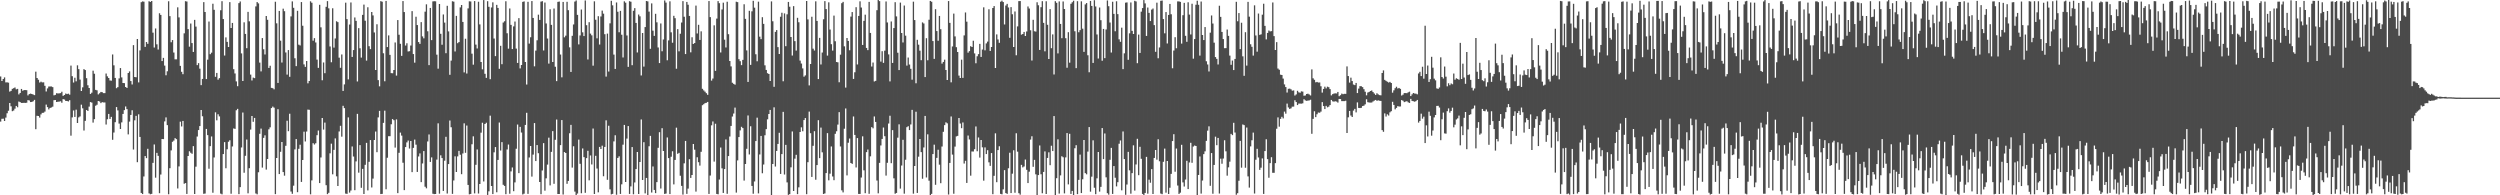<?xml version="1.0" encoding="UTF-8"?>
<svg xmlns="http://www.w3.org/2000/svg" width="1920" height="150">
  <path d="M0 58.749h1v34.637H0zM1 62.184h1v29.079H1zM2 60.667h1v30.486H2zM3 59.450h1v33.474H3zM4 63.280h1v27.062H4zM5 63.207h1v23.805H5zM6 63.493h1v21.551H6zM7 70.373h1v8.721H7zM8 69.810h1v11.835H8zM9 68.214h1v17.163H9zM10 67.748h1v17.140H10zM11 67.179h1v16.279H11zM12 68.627h1v12.743H12zM13 68.240h1v14.143H13zM14 72.494h1v5.492H14zM15 71.397h1v7.022H15zM16 68.308h1v10.729H16zM17 69.699h1v9.356H17zM18 69.191h1v9.740H18zM19 69.149h1v9.900H19zM20 69.254h1v9.656H20zM21 73.253h1v3.649H21zM22 72.239h1v4.918H22zM23 71.887h1v6.492H23zM24 72.216h1v6.049H24zM25 72.597h1v5.183H25zM26 73.053h1v3.670H26zM27 55.032h1v44.191H27zM28 59.921h1v29.027H28zM29 61.214h1v27.875H29zM30 63.412h1v26.912H30zM31 62.723h1v25.155H31zM32 63.266h1v23.426H32zM33 63.240h1v23.327H33zM34 65.916h1v19.815H34zM35 70.249h1v10.086H35zM36 67.902h1v14.365H36zM37 66.471h1v17.570H37zM38 66.425h1v16.455H38zM39 66.407h1v16.139H39zM40 66.901h1v15.015H40zM41 73.233h1v3.721H41zM42 72.840h1v3.956H42zM43 71.602h1v6.710H43zM44 71.779h1v6.351H44zM45 71.664h1v6.379H45zM46 71.550h1v6.210H46zM47 70.453h1v8.435H47zM48 73.614h1v2.503H48zM49 72.958h1v3.496H49zM50 71.811h1v5.691H50zM51 72.224h1v5.336H51zM52 71.926h1v5.987H52zM53 72.704h1v4.235H53zM54 50.384h1v53.824H54zM55 58.524h1v31.630H55zM56 63.393h1v21.443H56zM57 59.675h1v30.150H57zM58 62.462h1v21.756H58zM59 50.167h1v44.284H59zM60 53.116h1v37.044H60zM61 61.130h1v28.255H61zM62 69.897h1v10.484H62zM63 67.060h1v16.151H63zM64 53.073h1v47.171H64zM65 53.815h1v38.998H65zM66 60.077h1v24.417H66zM67 65.487h1v19.718H67zM68 67.579h1v14.271H68zM69 72.134h1v6.245H69zM70 71.153h1v7.638H70zM71 54.281h1v39.854H71zM72 56.630h1v34.846H72zM73 69.003h1v12.195H73zM74 69.361h1v11.087H74zM75 72.474h1v5.098H75zM76 71.626h1v6.320H76zM77 70.592h1v8.595H77zM78 70.815h1v7.616H78zM79 71.516h1v7.166H79zM80 71.503h1v7.186H80zM81 56.456h1v39.174H81zM82 58.615h1v32.993H82zM83 59.902h1v27.594H83zM84 61.778h1v29.579H84zM85 61.937h1v27.841H85zM86 41.819h1v65.534H86zM87 50.156h1v51.643H87zM88 59.849h1v33.987H88zM89 67.743h1v14.474H89zM90 66.939h1v17.860H90zM91 60.216h1v34.733H91zM92 52.296h1v46.801H92zM93 59.432h1v34.552H93zM94 63.719h1v23.774H94zM95 63.868h1v20.719H95zM96 66.813h1v14.934H96zM97 67.541h1v16.268H97zM98 56.044h1v47.168H98zM99 54.831h1v38.562H99zM100 62.251h1v26.016H100zM101 64.862h1v19.813H101zM102 34.668h1v80.191H102zM103 59.122h1v33.302H103zM104 59.353h1v29.658H104zM105 29.969h1v94.612H105zM106 63.271h1v24.517H106zM107 38.721h1v66.436H107zM108 1.669h1v146.488H108zM109 1.072h1v147.958H109zM110 1.258h1v134.265H110zM111 35.978h1v83.873H111zM112 32.258h1v89.207H112zM113 33.659h1v80.623H113zM114 0.948h1v147.590H114zM115 1.460h1v147.728H115zM116 0.782h1v148.122H116zM117 25.078h1v99.983H117zM118 36.487h1v74.479H118zM119 21.846h1v114.621H119zM120 34.041h1v83.366H120zM121 38.049h1v81.652H121zM122 10.182h1v138.205H122zM123 11.488h1v122.556H123zM124 46.896h1v59.846H124zM125 44.445h1v62.409H125zM126 50.387h1v42.825H126zM127 57.823h1v32.351H127zM128 54.753h1v41.331H128zM129 0.977h1v148.205H129zM130 12.407h1v116.764H130zM131 32.450h1v83.061H131zM132 30.786h1v78.141H132zM133 40.366h1v67.626H133zM134 45.579h1v60.512H134zM135 45.584h1v61.279H135zM136 5.641h1v139.089H136zM137 13.362h1v114.419H137zM138 50.584h1v42.864H138zM139 55.138h1v41.968H139zM140 57.003h1v35.888H140zM141 25.602h1v115.517H141zM142 0.925h1v139.652H142zM143 1.156h1v147.801H143zM144 22.355h1v97.432H144zM145 35.858h1v80.331H145zM146 18.073h1v99.215H146zM147 33.086h1v85.043H147zM148 39.871h1v72.377H148zM149 15.255h1v133.756H149zM150 20.440h1v107.574H150zM151 50.038h1v54.830H151zM152 48.507h1v51.364H152zM153 52.737h1v44.062H153zM154 65.360h1v19.100H154zM155 60.632h1v28.661H155zM156 1.637h1v147.214H156zM157 9.194h1v139.440H157zM158 60.741h1v38.267H158zM159 45.811h1v57.976H159zM160 16.557h1v113.022H160zM161 41.619h1v70.607H161zM162 40.428h1v64.375H162zM163 2.891h1v145.121H163zM164 7.552h1v113.406H164zM165 58.985h1v27.277H165zM166 56.016h1v36.404H166zM167 61.197h1v26.547H167zM168 60.007h1v29.410H168zM169 7.863h1v140.808H169zM170 0.929h1v148.343H170zM171 14.634h1v103.685H171zM172 42.638h1v66.536H172zM173 28.730h1v100.503H173zM174 32.137h1v82.481H174zM175 36.094h1v72.767H175zM176 1.663h1v106.079H176zM177 21.506h1v127.291H177zM178 17.610h1v94.872H178zM179 53.160h1v45.496H179zM180 56.445h1v42.530H180zM181 62.527h1v22.181H181zM182 66.203h1v17.427H182zM183 2.421h1v146.658H183zM184 1.122h1v142.601H184zM185 41.028h1v72.246H185zM186 62.207h1v24.231H186zM187 17.162h1v115.484H187zM188 26.055h1v93.577H188zM189 37.021h1v70.157H189zM190 9.112h1v139.388H190zM191 16.396h1v112.777H191zM192 57.292h1v42.241H192zM193 61.785h1v27.302H193zM194 59.600h1v33.948H194zM195 60.018h1v30.540H195zM196 4.893h1v143.674H196zM197 1.586h1v147.639H197zM198 2.588h1v129.709H198zM199 48.103h1v54.652H199zM200 54.852h1v43.890H200zM201 29.217h1v99.497H201zM202 37.843h1v68.058H202zM203 41.840h1v62.085H203zM204 12.303h1v117.944H204zM205 15.231h1v106.886H205zM206 52.160h1v47.152H206zM207 50.488h1v47.325H207zM208 67.486h1v15.528H208zM209 67.725h1v14.146H209zM210 68.625h1v14.069H210zM211 1.324h1v147.783H211zM212 17.942h1v103.393H212zM213 63.716h1v20.168H213zM214 8.392h1v125.269H214zM215 31.243h1v85.337H215zM216 48.002h1v61.059H216zM217 6.665h1v125.476H217zM218 8.614h1v126.287H218zM219 40.305h1v71.675H219zM220 57.293h1v35.435H220zM221 38.455h1v62.287H221zM222 58.976h1v28.364H222zM223 12.580h1v134.543H223zM224 1.091h1v147.760H224zM225 5.971h1v136.636H225zM226 44.760h1v69.974H226zM227 50.788h1v56.023H227zM228 8.287h1v139.325H228zM229 34.282h1v79.983H229zM230 34.926h1v76.255H230zM231 1.597h1v138.119H231zM232 19.759h1v103.133H232zM233 49.477h1v51.636H233zM234 51.376h1v57.259H234zM235 46.834h1v54.181H235zM236 63.982h1v20.196H236zM237 62.201h1v22.140H237zM238 1.039h1v148.195H238zM239 2.096h1v136.453H239zM240 31.257h1v78.702H240zM241 29.303h1v81.672H241zM242 32.636h1v77.396H242zM243 45.769h1v58.086H243zM244 52.119h1v48.121H244zM245 3.694h1v136.880H245zM246 20.969h1v99.970H246zM247 61.655h1v28.953H247zM248 47.965h1v51.547H248zM249 56.218h1v37.943H249zM250 5.246h1v136.978H250zM251 0.851h1v148.229H251zM252 6.408h1v141.656H252zM253 35.684h1v82.057H253zM254 47.822h1v62.524H254zM255 6.345h1v127.557H255zM256 36.546h1v78.571H256zM257 29.543h1v76.763H257zM258 16.319h1v119.096H258zM259 16.997h1v125.846H259zM260 44.310h1v56.679H260zM261 52.067h1v44.531H261zM262 41.841h1v63.115H262zM263 69.835h1v11.396H263zM264 64.832h1v18.219H264zM265 2.043h1v146.637H265zM266 14.704h1v134.209H266zM267 60.965h1v29.215H267zM268 18.853h1v129.041H268zM269 1.914h1v144.425H269zM270 43.703h1v68.785H270zM271 38.476h1v81.729H271zM272 13.427h1v132.633H272zM273 16.025h1v107.926H273zM274 62.571h1v24.898H274zM275 21.629h1v110.962H275zM276 37.087h1v74.367H276zM277 44.247h1v99.983H277zM278 11.433h1v118.256H278zM279 3.548h1v145.431H279zM280 15.907h1v110.655H280zM281 46.540h1v63.166H281zM282 5.556h1v140.676H282zM283 35.469h1v88.813H283zM284 37.720h1v69.871H284zM285 9.229h1v134.742H285zM286 11.808h1v125.361H286zM287 24.922h1v82.598H287zM288 53.768h1v47.258H288zM289 18.640h1v98.271H289zM290 61.567h1v28.604H290zM291 66.290h1v18.860H291zM292 0.848h1v148.170H292zM293 1.316h1v147.584H293zM294 40.884h1v53.462H294zM295 62.421h1v22.565H295zM296 0.718h1v144.633H296zM297 36.170h1v84.948H297zM298 27.186h1v77.428H298zM299 42.159h1v62.440H299zM300 56.144h1v39.306H300zM301 56.284h1v35.140H301zM302 53.737h1v38.596H302zM303 32.610h1v80.725H303zM304 58.055h1v33.621H304zM305 15.433h1v132.890H305zM306 26.682h1v90.666H306zM307 33.630h1v68.221H307zM308 42.885h1v61.282H308zM309 0.836h1v124.120H309zM310 9.270h1v136.749H310zM311 34.967h1v77.995H311zM312 33.205h1v76.134H312zM313 39.547h1v68.366H313zM314 39.339h1v74.732H314zM315 34.993h1v73.305H315zM316 8.562h1v123.651H316zM317 41.543h1v72.040H317zM318 48.141h1v59.093H318zM319 12.870h1v98.243H319zM320 19.255h1v112.775H320zM321 32.315h1v87.873H321zM322 33.698h1v84.133H322zM323 17.000h1v122.893H323zM324 27.961h1v97.571H324zM325 29.450h1v86.567H325zM326 8.945h1v134.446H326zM327 3.315h1v141.349H327zM328 24.001h1v84.664H328zM329 49.998h1v53.280H329zM330 6.118h1v118.268H330zM331 30.831h1v90.058H331zM332 1.057h1v147.725H332zM333 0.940h1v148.146H333zM334 1.040h1v147.967H334zM335 41.977h1v80.581H335zM336 52.723h1v42.022H336zM337 3.067h1v145.688H337zM338 25.965h1v93.305H338zM339 34.345h1v87.040H339zM340 11.115h1v135.529H340zM341 17.363h1v106.055H341zM342 40.866h1v64.198H342zM343 4.465h1v144.176H343zM344 24.110h1v101.884H344zM345 57.472h1v35.100H345zM346 46.532h1v51.210H346zM347 0.990h1v147.907H347zM348 1.286h1v137.317H348zM349 39.527h1v80.523H349zM350 12.180h1v119.914H350zM351 33.159h1v86.972H351zM352 32.321h1v83.559H352zM353 5.699h1v113.129H353zM354 3.840h1v129.945H354zM355 16.837h1v101.004H355zM356 55.581h1v39.142H356zM357 29.723h1v87.625H357zM358 56.498h1v39.886H358zM359 6.436h1v135.608H359zM360 1.012h1v148.253H360zM361 1.115h1v147.847H361zM362 41.194h1v69.605H362zM363 49.652h1v55.045H363zM364 0.843h1v147.677H364zM365 34.246h1v92.300H365zM366 37.238h1v77.563H366zM367 1.327h1v147.306H367zM368 18.763h1v122.544H368zM369 47.609h1v54.262H369zM370 53.256h1v41.022H370zM371 0.070h1v139.271H371zM372 56.676h1v38.572H372zM373 59.780h1v34.499H373zM374 0.936h1v148.776H374zM375 5.233h1v141.731H375zM376 60.834h1v28.018H376zM377 5.736h1v137.098H377zM378 1.796h1v147.263H378zM379 29.596h1v87.411H379zM380 43.106h1v69.830H380zM381 3.728h1v143.935H381zM382 6.106h1v116.710H382zM383 52.831h1v41.249H383zM384 35.153h1v80.432H384zM385 49.298h1v59.852H385zM386 17.300h1v124.603H386zM387 16.316h1v126.473H387zM388 0.947h1v148.181H388zM389 25.548h1v89.242H389zM390 37.372h1v73.619H390zM391 6.487h1v142.306H391zM392 19.099h1v112.514H392zM393 37.677h1v90.938H393zM394 20.275h1v126.585H394zM395 16.534h1v123.538H395zM396 37.327h1v76.916H396zM397 48.338h1v47.293H397zM398 13.937h1v119.011H398zM399 52.521h1v44.895H399zM400 49.944h1v51.840H400zM401 1.452h1v147.877H401zM402 1.054h1v147.697H402zM403 47.592h1v48.371H403zM404 64.899h1v21.713H404zM405 1.404h1v147.478H405zM406 33.482h1v87.426H406zM407 28.619h1v83.508H407zM408 0.813h1v134.827H408zM409 13.754h1v104.963H409zM410 50.954h1v43.564H410zM411 38.848h1v84.838H411zM412 30.923h1v80.467H412zM413 11.289h1v106.350H413zM414 15.324h1v124.458H414zM415 1.242h1v147.908H415zM416 0.929h1v129.967H416zM417 38.756h1v71.160H417zM418 1.942h1v144.477H418zM419 18.007h1v118.960H419zM420 29.610h1v96.783H420zM421 48.825h1v56.903H421zM422 7.117h1v135.288H422zM423 19.073h1v97.540H423zM424 47.624h1v53.106H424zM425 6.531h1v134.652H425zM426 51.276h1v56.070H426zM427 62.325h1v29.460H427zM428 1.423h1v147.551H428zM429 1.169h1v147.819H429zM430 41.882h1v69.601H430zM431 59.391h1v32.825H431zM432 1.461h1v147.967H432zM433 28.663h1v88.145H433zM434 27.418h1v90.081H434zM435 1.392h1v139.768H435zM436 7.817h1v131.151H436zM437 36.368h1v65.979H437zM438 55.237h1v40.679H438zM439 27.499h1v101.222H439zM440 18.797h1v93.529H440zM441 1.250h1v145.874H441zM442 0.382h1v149.402H442zM443 11.394h1v137.263H443zM444 34.092h1v73.099H444zM445 27.217h1v98.603H445zM446 7.334h1v141.105H446zM447 24.851h1v89.182H447zM448 27.706h1v92.966H448zM449 0.334h1v147.729H449zM450 19.377h1v102.053H450zM451 45.690h1v70.117H451zM452 17.055h1v121.428H452zM453 25.819h1v93.584H453zM454 27.135h1v99.167H454zM455 50.425h1v48.296H455zM456 1.030h1v147.957H456zM457 15.169h1v104.483H457zM458 29.438h1v99.984H458zM459 12.439h1v135.257H459zM460 34.179h1v78.653H460zM461 12.661h1v101.777H461zM462 8.137h1v103.714H462zM463 10.496h1v124.898H463zM464 26.288h1v86.563H464zM465 58.812h1v33.617H465zM466 25.798h1v112.297H466zM467 54.944h1v41.599H467zM468 17.896h1v127.523H468zM469 0.622h1v148.658H469zM470 4.109h1v144.757H470zM471 41.948h1v66.627H471zM472 52.948h1v50.920H472zM473 1.896h1v147.647H473zM474 8.993h1v112.308H474zM475 24.777h1v95.271H475zM476 8.335h1v140.619H476zM477 26.695h1v114.849H477zM478 44.124h1v66.986H478zM479 1.036h1v94.914H479zM480 2.034h1v137.762H480zM481 27.214h1v79.228H481zM482 51.365h1v45.468H482zM483 0.899h1v148.052H483zM484 1.308h1v141.849H484zM485 50.058h1v62.895H485zM486 8.316h1v140.884H486zM487 6.271h1v133.851H487zM488 17.613h1v112.226H488zM489 40.290h1v76.468H489zM490 11.146h1v137.851H490zM491 12.552h1v111.840H491zM492 57.981h1v33.784H492zM493 25.341h1v112.921H493zM494 51.140h1v58.065H494zM495 20.779h1v127.751H495zM496 0.764h1v135.897H496zM497 1.080h1v149.422H497zM498 8.916h1v103.413H498zM499 37.488h1v66.859H499zM500 2.615h1v145.225H500zM501 23.568h1v104.279H501zM502 27.561h1v118.300H502zM503 10.581h1v137.751H503zM504 17.143h1v122.713H504zM505 36.457h1v77.051H505zM506 48.417h1v53.097H506zM507 18.011h1v126.781H507zM508 39.386h1v59.094H508zM509 30.288h1v85.686H509zM510 0.354h1v148.576H510zM511 2.019h1v146.636H511zM512 46.288h1v59.280H512zM513 31.010h1v90.410H513zM514 1.040h1v147.992H514zM515 24.851h1v95.535H515zM516 32.828h1v83.325H516zM517 12.133h1v129.467H517zM518 13.987h1v108.865H518zM519 52.792h1v45.277H519zM520 22.365h1v95.729H520zM521 39.435h1v77.980H521zM522 25.920h1v109.046H522zM523 17.302h1v125.456H523zM524 0.845h1v148.615H524zM525 12.850h1v112.612H525zM526 41.519h1v66.700H526zM527 1.501h1v147.409H527zM528 3.635h1v141.225H528zM529 12.217h1v110.053H529zM530 40.212h1v96.442H530zM531 28.641h1v105.756H531zM532 33.759h1v76.826H532zM533 33.085h1v81.846H533zM534 4.318h1v142.841H534zM535 25.705h1v95.062H535zM536 19.040h1v105.508H536zM537 30.667h1v96.507H537zM538 24.042h1v92.560H538zM539 68.218h1v12.601H539zM540 69.439h1v10.583H540zM541 70.389h1v8.825H541zM542 71.587h1v7.348H542zM543 72.808h1v5.482H543zM544 0.795h1v148.143H544zM545 13.158h1v121.638H545zM546 61.892h1v34.384H546zM547 60.290h1v32.992H547zM548 19.471h1v104.663H548zM549 54.427h1v40.595H549zM550 14.309h1v134.616H550zM551 0.855h1v148.374H551zM552 2.466h1v135.421H552zM553 40.268h1v73.060H553zM554 7.266h1v122.017H554zM555 2.028h1v146.141H555zM556 30.462h1v99.400H556zM557 36.455h1v70.678H557zM558 1.330h1v147.502H558zM559 26.289h1v93.573H559zM560 46.847h1v58.017H560zM561 50.975h1v45.727H561zM562 63.526h1v25.970H562zM563 64.408h1v22.790H563zM564 65.006h1v17.641H564zM565 1.348h1v146.573H565zM566 1.663h1v121.542H566zM567 45.447h1v59.836H567zM568 47.000h1v53.121H568zM569 50.037h1v47.347H569zM570 45.960h1v52.403H570zM571 3.265h1v135.429H571zM572 14.477h1v111.460H572zM573 38.731h1v75.555H573zM574 62.940h1v25.728H574zM575 8.283h1v110.358H575zM576 49.803h1v47.179H576zM577 8.724h1v134.087H577zM578 0.598h1v148.198H578zM579 5.901h1v133.461H579zM580 41.699h1v66.641H580zM581 47.062h1v43.284H581zM582 1.274h1v147.243H582zM583 28.144h1v90.481H583zM584 30.060h1v74.351H584zM585 13.215h1v119.837H585zM586 18.329h1v108.057H586zM587 50.198h1v53.698H587zM588 53.712h1v45.463H588zM589 56.198h1v35.447H589zM590 56.813h1v30.723H590zM591 62.189h1v22.248H591zM592 1.053h1v148.775H592zM593 16.344h1v109.632H593zM594 66.653h1v15.769H594zM595 24.459h1v103.421H595zM596 23.067h1v92.840H596zM597 36.220h1v74.305H597zM598 41.474h1v60.506H598zM599 12.845h1v120.716H599zM600 9.764h1v108.584H600zM601 62.400h1v23.492H601zM602 10.281h1v123.751H602zM603 35.478h1v75.759H603zM604 11.004h1v129.097H604zM605 1.490h1v148.148H605zM606 5.158h1v143.945H606zM607 28.430h1v100.075H607zM608 42.630h1v58.336H608zM609 4.717h1v141.966H609zM610 31.591h1v90.249H610zM611 38.839h1v80.036H611zM612 13.682h1v135.393H612zM613 17.109h1v126.744H613zM614 46.540h1v54.825H614zM615 48.816h1v48.997H615zM616 52.518h1v48.273H616zM617 58.884h1v33.314H617zM618 57.892h1v32.801H618zM619 0.752h1v148.397H619zM620 14.905h1v109.642H620zM621 65.562h1v20.163H621zM622 49.173h1v53.122H622zM623 12.829h1v123.077H623zM624 37.365h1v74.615H624zM625 38.798h1v61.967H625zM626 1.046h1v136.979H626zM627 16.054h1v110.732H627zM628 60.729h1v31.597H628zM629 29.082h1v92.354H629zM630 49.501h1v48.518H630zM631 40.347h1v76.655H631zM632 14.791h1v134.207H632zM633 0.875h1v147.647H633zM634 6.945h1v125.963H634zM635 42.710h1v59.552H635zM636 1.767h1v136.724H636zM637 22.697h1v110.685H637zM638 33.955h1v78.535H638zM639 38.876h1v96.641H639zM640 11.984h1v126.426H640zM641 31.705h1v71.041H641zM642 47.627h1v53.179H642zM643 47.883h1v47.833H643zM644 63.195h1v22.918H644zM645 41.997h1v70.464H645zM646 2.439h1v143.715H646zM647 1.452h1v146.320H647zM648 35.608h1v63.238H648zM649 67.278h1v16.035H649zM650 29.205h1v105.487H650zM651 31.432h1v78.196H651zM652 38.582h1v67.835H652zM653 12.735h1v112.439H653zM654 9.264h1v116.584H654zM655 60.597h1v28.871H655zM656 55.488h1v48.147H656zM657 5.510h1v123.090H657zM658 49.518h1v56.533H658zM659 12.253h1v136.680H659zM660 1.014h1v147.921H660zM661 5.776h1v130.566H661zM662 34.502h1v70.206H662zM663 16.039h1v114.758H663zM664 11.270h1v137.121H664zM665 36.820h1v80.041H665zM666 38.493h1v76.375H666zM667 1.425h1v147.429H667zM668 25.277h1v94.799H668zM669 51.088h1v46.530H669zM670 48.047h1v50.488H670zM671 62.561h1v26.866H671zM672 62.102h1v31.559H672zM673 7.814h1v130.845H673zM674 -0.494h1v148.970H674zM675 0.877h1v124.222H675zM676 47.327h1v64.414H676zM677 39.312h1v67.413H677zM678 48.303h1v49.653H678zM679 38.919h1v65.678H679zM680 1.140h1v133.700H680zM681 17.255h1v107.750H681zM682 41.759h1v53.129H682zM683 62.497h1v26.403H683zM684 16.462h1v108.889H684zM685 48.349h1v51.599H685zM686 21.542h1v115.421H686zM687 1.682h1v147.090H687zM688 12.603h1v135.575H688zM689 40.519h1v65.218H689zM690 53.790h1v41.696H690zM691 1.998h1v142.825H691zM692 25.347h1v101.800H692zM693 32.588h1v74.780H693zM694 4.229h1v144.529H694zM695 27.387h1v95.291H695zM696 50.358h1v47.322H696zM697 44.166h1v52.771H697zM698 49.581h1v50.294H698zM699 52.836h1v42.762H699zM700 61.198h1v23.164H700zM701 1.305h1v147.417H701zM702 15.424h1v112.062H702zM703 63.937h1v21.890H703zM704 30.582h1v117.595H704zM705 34.327h1v86.017H705zM706 38.920h1v67.854H706zM707 46.231h1v70.599H707zM708 17.200h1v120.050H708zM709 18.003h1v95.260H709zM710 59.180h1v29.881H710zM711 29.348h1v106.926H711zM712 46.293h1v56.867H712zM713 15.152h1v123.579H713zM714 0.703h1v149.138H714zM715 1.330h1v147.537H715zM716 31.549h1v86.755H716zM717 45.199h1v65.909H717zM718 7.061h1v134.865H718zM719 23.858h1v97.405H719zM720 31.266h1v83.734H720zM721 12.213h1v114.237H721zM722 22.448h1v118.242H722zM723 48.832h1v63.680H723zM724 47.572h1v53.660H724zM725 45.843h1v50.272H725zM726 53.763h1v40.183H726zM727 61.425h1v33.277H727zM728 0.808h1v148.604H728zM729 17.563h1v107.576H729zM730 63.209h1v26.256H730zM731 35.675h1v83.043H731zM732 10.443h1v138.348H732zM733 27.974h1v84.640H733zM734 36.253h1v68.524H734zM735 39.941h1v64.428H735zM736 58.070h1v32.576H736zM737 59.898h1v34.984H737zM738 45.844h1v52.590H738zM739 59.778h1v34.253H739zM740 27.192h1v98.412H740zM741 9.569h1v113.922H741zM742 16.635h1v123.870H742zM743 40.459h1v63.628H743zM744 39.262h1v67.870H744zM745 35.479h1v99.447H745zM746 36.094h1v80.254H746zM747 31.265h1v85.101H747zM748 41.019h1v73.579H748zM749 48.568h1v48.537H749zM750 43.211h1v72.955H750zM751 41.560h1v64.039H751zM752 33.677h1v87.378H752zM753 43.722h1v63.782H753zM754 38.067h1v75.069H754zM755 5.622h1v133.135H755zM756 38.646h1v74.550H756zM757 33.323h1v84.976H757zM758 31.957h1v83.389H758zM759 7.118h1v117.574H759zM760 39.104h1v88.281H760zM761 36.119h1v81.459H761zM762 6.155h1v142.986H762zM763 4.652h1v130.378H763zM764 52.240h1v50.139H764zM765 26.404h1v113.543H765zM766 30.302h1v84.958H766zM767 32.854h1v79.494H767zM768 1.345h1v147.564H768zM769 0.524h1v148.712H769zM770 1.597h1v143.813H770zM771 18.775h1v111.867H771zM772 4.241h1v144.022H772zM773 2.994h1v145.889H773zM774 5.743h1v123.502H774zM775 29.054h1v88.243H775zM776 5.493h1v142.787H776zM777 10.944h1v122.424H777zM778 36.075h1v79.315H778zM779 8.827h1v139.206H779zM780 42.459h1v59.886H780zM781 20.254h1v96.236H781zM782 0.886h1v147.493H782zM783 0.803h1v148.704H783zM784 26.641h1v99.997H784zM785 26.095h1v102.449H785zM786 24.527h1v103.294H786zM787 27.643h1v94.881H787zM788 24.163h1v106.244H788zM789 4.976h1v135.621H789zM790 6.571h1v125.274H790zM791 23.243h1v83.947H791zM792 46.491h1v58.171H792zM793 15.231h1v112.862H793zM794 24.004h1v98.793H794zM795 24.262h1v109.625H795zM796 1.765h1v148.085H796zM797 4.050h1v130.390H797zM798 38.356h1v73.346H798zM799 5.539h1v128.320H799zM800 0.940h1v147.493H800zM801 17.572h1v114.487H801zM802 39.402h1v76.891H802zM803 0.980h1v148.017H803zM804 19.036h1v102.265H804zM805 45.323h1v71.672H805zM806 6.989h1v119.892H806zM807 37.041h1v74.907H807zM808 26.443h1v89.583H808zM809 57.170h1v31.976H809zM810 0.924h1v149.123H810zM811 2.145h1v134.718H811zM812 41.026h1v65.981H812zM813 1.066h1v147.612H813zM814 18.376h1v116.334H814zM815 29.339h1v90.689H815zM816 1.132h1v119.667H816zM817 6.891h1v141.651H817zM818 29.321h1v91.563H818zM819 52.011h1v50.207H819zM820 24.753h1v116.878H820zM821 48.116h1v54.657H821zM822 2.903h1v146.014H822zM823 1.725h1v144.922H823zM824 0.545h1v149.527H824zM825 24.029h1v89.824H825zM826 52.343h1v59.168H826zM827 0.903h1v148.195H827zM828 24.760h1v113.400H828zM829 23.164h1v95.554H829zM830 1.023h1v147.271H830zM831 22.042h1v115.616H831zM832 39.842h1v67.657H832zM833 3.402h1v129.564H833zM834 2.351h1v131.560H834zM835 42.426h1v74.019H835zM836 55.519h1v42.058H836zM837 0.692h1v146.503H837zM838 4.567h1v131.118H838zM839 48.309h1v59.459H839zM840 0.160h1v144.002H840zM841 4.962h1v144.170H841zM842 26.458h1v110.490H842zM843 44.951h1v71.797H843zM844 5.766h1v141.382H844zM845 15.534h1v127.982H845zM846 46.625h1v51.715H846zM847 22.226h1v99.982H847zM848 44.663h1v57.828H848zM849 22.641h1v113.559H849zM850 0.334h1v148.061H850zM851 4.759h1v144.748H851zM852 17.280h1v105.463H852zM853 40.331h1v73.208H853zM854 1.309h1v147.636H854zM855 10.672h1v116.864H855zM856 24.002h1v112.490H856zM857 0.986h1v142.150H857zM858 10.835h1v129.110H858zM859 30.230h1v80.155H859zM860 32.098h1v75.786H860zM861 21.260h1v124.909H861zM862 53.073h1v47.885H862zM863 40.966h1v81.216H863zM864 2.066h1v147.522H864zM865 1.836h1v139.884H865zM866 45.935h1v70.678H866zM867 25.591h1v105.219H867zM868 1.890h1v146.861H868zM869 23.715h1v109.233H869zM870 26.109h1v85.505H870zM871 0.597h1v145.789H871zM872 1.102h1v125.198H872zM873 48.515h1v58.064H873zM874 26.598h1v107.971H874zM875 40.670h1v72.067H875zM876 8.976h1v112.969H876zM877 6.172h1v142.757H877zM878 0.042h1v150.152H878zM879 2.614h1v145.542H879zM880 27.584h1v92.914H880zM881 5.787h1v142.952H881zM882 9.907h1v128.079H882zM883 16.172h1v124.174H883zM884 7.358h1v122.552H884zM885 6.570h1v142.404H885zM886 19.301h1v101.993H886zM887 39.761h1v75.459H887zM888 2.068h1v120.543H888zM889 44.756h1v62.189H889zM890 36.435h1v87.415H890zM891 0.631h1v148.012H891zM892 0.398h1v148.768H892zM893 14.656h1v109.596H893zM894 25.587h1v88.558H894zM895 9.249h1v138.722H895zM896 33.390h1v90.274H896zM897 11.469h1v137.529H897zM898 3.028h1v141.153H898zM899 10.961h1v122.566H899zM900 52.420h1v55.897H900zM901 38.834h1v64.243H901zM902 28.564h1v103.333H902zM903 37.061h1v77.025H903zM904 1.098h1v141.378H904zM905 1.078h1v147.871H905zM906 1.440h1v146.520H906zM907 33.487h1v77.702H907zM908 11.649h1v128.437H908zM909 2.213h1v141.064H909zM910 27.481h1v110.392H910zM911 32.121h1v91.357H911zM912 1.738h1v143.448H912zM913 11.225h1v113.555H913zM914 26.445h1v83.249H914zM915 2.867h1v122.152H915zM916 45.035h1v67.481H916zM917 30.000h1v81.744H917zM918 3.624h1v108.488H918zM919 0.588h1v150.051H919zM920 3.697h1v130.678H920zM921 42.679h1v77.493H921zM922 1.191h1v147.513H922zM923 26.855h1v111.783H923zM924 30.788h1v87.580H924zM925 20.780h1v95.467H925zM926 47.074h1v61.129H926zM927 49.506h1v50.872H927zM928 54.865h1v42.142H928zM929 25.065h1v117.630H929zM930 11.853h1v105.717H930zM931 18.055h1v130.733H931zM932 32.784h1v93.885H932zM933 43.835h1v61.110H933zM934 45.189h1v66.300H934zM935 49.522h1v56.410H935zM936 4.386h1v144.226H936zM937 12.968h1v108.871H937zM938 24.537h1v101.216H938zM939 29.988h1v91.778H939zM940 37.041h1v70.697H940zM941 36.979h1v79.258H941zM942 22.663h1v112.253H942zM943 27.564h1v100.948H943zM944 42.722h1v81.447H944zM945 49.778h1v53.035H945zM946 46.481h1v57.296H946zM947 53.801h1v40.509H947zM948 45.242h1v56.556H948zM949 1.363h1v148.208H949zM950 16.354h1v132.014H950zM951 10.040h1v128.743H951zM952 37.741h1v70.437H952zM953 17.455h1v111.297H953zM954 43.282h1v52.332H954zM955 58.237h1v37.874H955zM956 24.724h1v104.086H956zM957 50.389h1v47.580H957zM958 1.419h1v134.068H958zM959 12.802h1v131.281H959zM960 33.975h1v78.482H960zM961 35.932h1v71.782H961zM962 42.721h1v59.129H962zM963 4.113h1v144.542H963zM964 27.242h1v95.415H964zM965 39.659h1v74.605H965zM966 10.410h1v110.519H966zM967 26.801h1v103.648H967zM968 26.358h1v102.391H968zM969 11.250h1v110.382H969zM970 2.864h1v146.086H970zM971 19.847h1v96.173H971zM972 30.247h1v76.718H972zM973 25.294h1v96.942H973zM974 23.449h1v113.033H974zM975 24.105h1v101.177H975zM976 23.886h1v96.847H976zM977 1.902h1v130.820H977zM978 27.737h1v104.994H978zM979 38.404h1v86.894H979zM980 32.333h1v66.548H980zM981 52.660h1v37.482H981zM982 53.545h1v43.721H982zM983 57.368h1v33.898H983zM984 57.602h1v32.099H984zM985 60.372h1v30.564H985zM986 64.804h1v20.902H986zM987 66.854h1v20.433H987zM988 71.063h1v8.486H988zM989 68.189h1v14.345H989zM990 68.052h1v15.590H990zM991 68.583h1v14.636H991zM992 69.635h1v12.269H992zM993 69.406h1v12.447H993zM994 73.377h1v3.627H994zM995 72.494h1v5.880H995zM996 69.753h1v10.941H996zM997 70.930h1v8.630H997zM998 71.197h1v8.386H998zM999 70.137h1v9.492H999zM1000 70.363h1v8.979H1000zM1001 73.537h1v2.715H1001zM1002 73.313h1v3.770H1002zM1003 72.187h1v5.266H1003zM1004 71.956h1v5.287H1004zM1005 72.558h1v4.571H1005zM1006 73.304h1v3.316H1006zM1007 53.309h1v49.431H1007zM1008 60.148h1v31.130H1008zM1009 61.290h1v24.177H1009zM1010 63.229h1v26.735H1010zM1011 62.921h1v24.826H1011zM1012 63.392h1v23.033H1012zM1013 63.320h1v23.270H1013zM1014 66.234h1v19.459H1014zM1015 71.095h1v7.336H1015zM1016 68.278h1v13.203H1016zM1017 66.580h1v17.201H1017zM1018 67.870h1v13.414H1018zM1019 66.556h1v15.863H1019zM1020 66.978h1v14.929H1020zM1021 68.431h1v12.261H1021zM1022 73.277h1v3.486H1022zM1023 72.283h1v5.555H1023zM1024 71.822h1v6.252H1024zM1025 71.682h1v6.096H1025zM1026 71.768h1v6.238H1026zM1027 70.581h1v8.203H1027zM1028 73.880h1v2.099H1028zM1029 73.132h1v2.934H1029zM1030 71.897h1v5.784H1030zM1031 72.327h1v5.328H1031zM1032 72.057h1v5.614H1032zM1033 72.084h1v5.303H1033zM1034 50.973h1v51.150H1034zM1035 58.436h1v31.689H1035zM1036 63.451h1v21.727H1036zM1037 59.671h1v29.035H1037zM1038 62.276h1v27.601H1038zM1039 64.933h1v20.023H1039zM1040 65.401h1v18.197H1040zM1041 63.708h1v22.595H1041zM1042 71.450h1v7.203H1042zM1043 68.038h1v14.873H1043zM1044 66.133h1v16.872H1044zM1045 66.234h1v16.582H1045zM1046 66.943h1v14.501H1046zM1047 68.507h1v12.639H1047zM1048 70.459h1v9.648H1048zM1049 73.237h1v2.992H1049zM1050 71.063h1v7.446H1050zM1051 70.598h1v8.139H1051zM1052 69.876h1v8.944H1052zM1053 69.502h1v9.256H1053zM1054 70.717h1v7.222H1054zM1055 71.816h1v5.447H1055zM1056 72.920h1v3.849H1056zM1057 71.643h1v5.751H1057zM1058 72.478h1v4.589H1058zM1059 73.052h1v4.287H1059zM1060 73.233h1v4.267H1060zM1061 56.042h1v43.895H1061zM1062 54.081h1v47.128H1062zM1063 61.335h1v25.754H1063zM1064 62.105h1v27.372H1064zM1065 62.772h1v25.016H1065zM1066 63.402h1v25.330H1066zM1067 62.882h1v23.367H1067zM1068 63.753h1v21.651H1068zM1069 71.183h1v7.004H1069zM1070 69.353h1v11.244H1070zM1071 67.755h1v16.200H1071zM1072 66.619h1v16.239H1072zM1073 67.945h1v13.550H1073zM1074 67.527h1v14.271H1074zM1075 68.240h1v13.532H1075zM1076 73.394h1v3.443H1076zM1077 72.695h1v4.680H1077zM1078 71.473h1v6.979H1078zM1079 71.468h1v6.551H1079zM1080 71.592h1v6.144H1080zM1081 70.930h1v7.670H1081zM1082 70.402h1v8.657H1082zM1083 73.760h1v2.183H1083zM1084 72.430h1v5.063H1084zM1085 71.410h1v6.347H1085zM1086 71.825h1v6.290H1086zM1087 71.938h1v5.743H1087zM1088 72.461h1v4.307H1088zM1089 56.435h1v37.724H1089zM1090 55.167h1v37.715H1090zM1091 58.410h1v28.910H1091zM1092 51.266h1v39.884H1092zM1093 60.441h1v29.176H1093zM1094 19.764h1v90.120H1094zM1095 56.824h1v39.443H1095zM1096 50.343h1v54.480H1096zM1097 62.946h1v22.809H1097zM1098 60.801h1v28.153H1098zM1099 43.625h1v60.551H1099zM1100 51.983h1v48.282H1100zM1101 60.442h1v29.709H1101zM1102 61.692h1v26.647H1102zM1103 67.868h1v13.478H1103zM1104 68.266h1v12.969H1104zM1105 67.148h1v15.458H1105zM1106 44.043h1v63.606H1106zM1107 59.144h1v32.452H1107zM1108 60.310h1v26.188H1108zM1109 51.122h1v51.328H1109zM1110 58.903h1v43.742H1110zM1111 66.313h1v19.102H1111zM1112 63.945h1v19.304H1112zM1113 65.435h1v21.096H1113zM1114 64.122h1v21.094H1114zM1115 64.715h1v17.980H1115zM1116 56.469h1v41.317H1116zM1117 61.208h1v34.557H1117zM1118 60.089h1v31.678H1118zM1119 60.630h1v30.320H1119zM1120 61.211h1v27.579H1120zM1121 32.913h1v78.723H1121zM1122 60.649h1v36.400H1122zM1123 48.912h1v54.895H1123zM1124 59.536h1v30.926H1124zM1125 64.376h1v21.629H1125zM1126 39.922h1v74.647H1126zM1127 57.643h1v41.757H1127zM1128 57.130h1v31.159H1128zM1129 61.340h1v26.401H1129zM1130 67.405h1v16.463H1130zM1131 69.500h1v13.756H1131zM1132 67.917h1v13.149H1132zM1133 29.180h1v84.790H1133zM1134 55.100h1v43.118H1134zM1135 60.655h1v33.128H1135zM1136 48.224h1v55.208H1136zM1137 53.797h1v48.725H1137zM1138 61.600h1v22.049H1138zM1139 62.381h1v22.821H1139zM1140 60.172h1v25.306H1140zM1141 66.482h1v17.587H1141zM1142 63.203h1v22.510H1142zM1143 46.262h1v64.966H1143zM1144 55.910h1v40.004H1144zM1145 62.886h1v22.558H1145zM1146 58.678h1v34.345H1146zM1147 56.787h1v42.323H1147zM1148 33.496h1v82.157H1148zM1149 48.530h1v58.235H1149zM1150 50.172h1v58.432H1150zM1151 55.461h1v37.434H1151zM1152 61.775h1v25.848H1152zM1153 42.033h1v55.455H1153zM1154 48.475h1v50.224H1154zM1155 58.164h1v32.907H1155zM1156 63.477h1v22.625H1156zM1157 67.862h1v14.557H1157zM1158 69.578h1v10.321H1158zM1159 67.802h1v14.405H1159zM1160 44.098h1v66.645H1160zM1161 41.840h1v58.799H1161zM1162 56.963h1v32.030H1162zM1163 62.414h1v23.085H1163zM1164 50.176h1v54.104H1164zM1165 66.079h1v20.754H1165zM1166 65.823h1v19.342H1166zM1167 57.215h1v31.050H1167zM1168 66.749h1v15.836H1168zM1169 57.920h1v28.308H1169zM1170 54.053h1v47.797H1170zM1171 57.338h1v36.678H1171zM1172 57.626h1v33.170H1172zM1173 53.042h1v39.065H1173zM1174 59.472h1v39.576H1174zM1175 53.088h1v34.764H1175zM1176 29.316h1v85.889H1176zM1177 46.122h1v58.519H1177zM1178 51.697h1v46.476H1178zM1179 59.708h1v31.802H1179zM1180 60.747h1v28.566H1180zM1181 34.661h1v77.503H1181zM1182 50.389h1v45.654H1182zM1183 53.460h1v39.705H1183zM1184 62.734h1v22.887H1184zM1185 65.695h1v18.758H1185zM1186 65.028h1v18.759H1186zM1187 37.789h1v71.123H1187zM1188 38.982h1v64.811H1188zM1189 60.945h1v30.968H1189zM1190 62.629h1v24.095H1190zM1191 33.048h1v80.342H1191zM1192 58.281h1v32.199H1192zM1193 57.374h1v36.044H1193zM1194 22.054h1v110.507H1194zM1195 58.173h1v43.094H1195zM1196 40.194h1v68.305H1196zM1197 60.908h1v29.772H1197zM1198 0.699h1v148.204H1198zM1199 0.961h1v140.654H1199zM1200 34.804h1v79.107H1200zM1201 18.202h1v113.964H1201zM1202 36.216h1v77.360H1202zM1203 4.430h1v144.661H1203zM1204 1.121h1v147.481H1204zM1205 1.079h1v148.390H1205zM1206 18.074h1v117.686H1206zM1207 33.130h1v81.230H1207zM1208 2.938h1v146.136H1208zM1209 21.161h1v105.677H1209zM1210 21.789h1v103.000H1210zM1211 11.929h1v136.724H1211zM1212 8.834h1v138.620H1212zM1213 37.872h1v71.588H1213zM1214 42.954h1v64.436H1214zM1215 14.743h1v101.617H1215zM1216 51.733h1v44.627H1216zM1217 51.970h1v47.321H1217zM1218 1.072h1v148.023H1218zM1219 0.901h1v148.129H1219zM1220 29.639h1v92.951H1220zM1221 17.121h1v92.664H1221zM1222 27.439h1v95.053H1222zM1223 38.023h1v77.589H1223zM1224 42.817h1v71.820H1224zM1225 6.197h1v130.777H1225zM1226 5.566h1v120.132H1226zM1227 48.847h1v56.841H1227zM1228 40.217h1v73.065H1228zM1229 34.534h1v85.459H1229zM1230 2.831h1v112.545H1230zM1231 1.025h1v130.053H1231zM1232 0.856h1v148.377H1232zM1233 21.430h1v113.923H1233zM1234 42.549h1v74.320H1234zM1235 1.252h1v146.516H1235zM1236 29.080h1v101.403H1236zM1237 30.403h1v88.039H1237zM1238 10.106h1v119.367H1238zM1239 13.155h1v135.599H1239zM1240 22.754h1v87.128H1240zM1241 46.891h1v54.522H1241zM1242 17.845h1v105.674H1242zM1243 56.985h1v42.776H1243zM1244 55.852h1v39.043H1244zM1245 1.368h1v147.782H1245zM1246 1.067h1v148.087H1246zM1247 37.589h1v65.938H1247zM1248 61.021h1v29.556H1248zM1249 1.305h1v142.163H1249zM1250 37.919h1v72.682H1250zM1251 26.405h1v91.813H1251zM1252 8.149h1v140.343H1252zM1253 2.581h1v131.124H1253zM1254 55.031h1v44.044H1254zM1255 45.087h1v60.327H1255zM1256 34.565h1v79.787H1256zM1257 17.673h1v107.551H1257zM1258 9.656h1v139.407H1258zM1259 0.598h1v148.835H1259zM1260 7.262h1v123.571H1260zM1261 43.949h1v60.906H1261zM1262 3.569h1v121.007H1262zM1263 13.714h1v131.542H1263zM1264 27.977h1v91.120H1264zM1265 38.131h1v79.028H1265zM1266 1.105h1v142.453H1266zM1267 27.424h1v89.396H1267zM1268 45.267h1v58.205H1268zM1269 12.617h1v117.143H1269zM1270 37.674h1v63.876H1270zM1271 56.688h1v42.038H1271zM1272 0.711h1v145.648H1272zM1273 0.689h1v148.554H1273zM1274 14.342h1v96.666H1274zM1275 61.285h1v30.702H1275zM1276 0.816h1v148.005H1276zM1277 16.327h1v104.136H1277zM1278 26.077h1v101.882H1278zM1279 10.074h1v138.723H1279zM1280 9.954h1v124.644H1280zM1281 38.947h1v76.960H1281zM1282 59.124h1v31.951H1282zM1283 32.803h1v73.406H1283zM1284 22.568h1v94.474H1284zM1285 6.954h1v137.128H1285zM1286 0.931h1v147.986H1286zM1287 0.883h1v148.221H1287zM1288 40.776h1v66.385H1288zM1289 61.346h1v34.101H1289zM1290 4.305h1v142.134H1290zM1291 28.269h1v85.755H1291zM1292 24.028h1v90.717H1292zM1293 12.916h1v129.699H1293zM1294 19.287h1v104.571H1294zM1295 48.465h1v53.095H1295zM1296 44.690h1v78.553H1296zM1297 36.485h1v71.206H1297zM1298 44.168h1v46.842H1298zM1299 54.116h1v42.044H1299zM1300 1.044h1v148.272H1300zM1301 1.171h1v130.180H1301zM1302 56.712h1v35.085H1302zM1303 6.456h1v139.946H1303zM1304 32.181h1v104.332H1304zM1305 32.598h1v85.209H1305zM1306 40.365h1v59.816H1306zM1307 3.430h1v136.212H1307zM1308 9.345h1v104.665H1308zM1309 52.178h1v42.461H1309zM1310 35.614h1v75.441H1310zM1311 53.374h1v43.577H1311zM1312 1.099h1v146.896H1312zM1313 1.425h1v147.951H1313zM1314 1.152h1v147.802H1314zM1315 38.632h1v87.982H1315zM1316 45.140h1v67.671H1316zM1317 12.096h1v127.554H1317zM1318 34.208h1v89.531H1318zM1319 32.241h1v95.114H1319zM1320 11.030h1v137.768H1320zM1321 21.792h1v109.943H1321zM1322 46.767h1v52.060H1322zM1323 48.920h1v49.171H1323zM1324 25.472h1v92.480H1324zM1325 58.682h1v36.118H1325zM1326 56.920h1v41.451H1326zM1327 1.499h1v147.758H1327zM1328 7.836h1v129.645H1328zM1329 28.650h1v82.790H1329zM1330 36.507h1v82.617H1330zM1331 25.349h1v93.265H1331zM1332 40.815h1v73.412H1332zM1333 43.144h1v58.718H1333zM1334 0.740h1v135.974H1334zM1335 12.838h1v109.087H1335zM1336 56.264h1v37.559H1336zM1337 38.036h1v66.824H1337zM1338 45.826h1v58.710H1338zM1339 3.358h1v123.750H1339zM1340 1.090h1v147.664H1340zM1341 0.685h1v148.538H1341zM1342 17.409h1v122.123H1342zM1343 46.487h1v61.653H1343zM1344 1.902h1v133.085H1344zM1345 29.876h1v97.848H1345zM1346 23.525h1v91.678H1346zM1347 2.048h1v141.712H1347zM1348 19.918h1v120.232H1348zM1349 46.461h1v60.776H1349zM1350 50.077h1v48.705H1350zM1351 19.447h1v109.339H1351zM1352 54.468h1v39.805H1352zM1353 55.210h1v42.711H1353zM1354 1.134h1v147.635H1354zM1355 0.060h1v148.745H1355zM1356 40.700h1v54.876H1356zM1357 64.114h1v21.759H1357zM1358 2.375h1v141.894H1358zM1359 36.527h1v80.206H1359zM1360 37.581h1v77.686H1360zM1361 6.777h1v139.523H1361zM1362 14.085h1v108.739H1362zM1363 59.709h1v32.184H1363zM1364 47.807h1v54.671H1364zM1365 39.312h1v84.220H1365zM1366 23.500h1v88.069H1366zM1367 1.076h1v145.754H1367zM1368 0.869h1v148.473H1368zM1369 3.168h1v126.877H1369zM1370 42.679h1v68.808H1370zM1371 9.127h1v110.365H1371zM1372 7.568h1v138.884H1372zM1373 36.971h1v81.115H1373zM1374 41.773h1v67.696H1374zM1375 14.571h1v133.749H1375zM1376 19.644h1v103.499H1376zM1377 46.234h1v55.353H1377zM1378 15.797h1v111.491H1378zM1379 44.985h1v61.024H1379zM1380 46.575h1v55.499H1380zM1381 1.170h1v148.172H1381zM1382 0.900h1v148.104H1382zM1383 25.271h1v85.918H1383zM1384 62.534h1v27.117H1384zM1385 7.253h1v141.374H1385zM1386 30.371h1v88.014H1386zM1387 30.209h1v90.514H1387zM1388 2.019h1v130.766H1388zM1389 10.368h1v127.898H1389zM1390 34.795h1v66.115H1390zM1391 57.411h1v36.163H1391zM1392 34.800h1v77.504H1392zM1393 27.065h1v93.748H1393zM1394 1.070h1v145.635H1394zM1395 1.028h1v147.927H1395zM1396 1.673h1v147.501H1396zM1397 45.404h1v61.274H1397zM1398 23.843h1v93.158H1398zM1399 0.996h1v147.491H1399zM1400 27.810h1v85.839H1400zM1401 39.756h1v67.902H1401zM1402 4.874h1v143.998H1402zM1403 15.694h1v106.411H1403zM1404 41.118h1v68.883H1404zM1405 19.721h1v107.703H1405zM1406 10.117h1v116.656H1406zM1407 33.986h1v75.358H1407zM1408 40.979h1v67.085H1408zM1409 1.223h1v147.782H1409zM1410 17.939h1v107.452H1410zM1411 28.836h1v80.417H1411zM1412 11.226h1v119.168H1412zM1413 35.308h1v79.749H1413zM1414 35.160h1v75.158H1414zM1415 30.319h1v87.038H1415zM1416 1.227h1v147.650H1416zM1417 1.312h1v137.594H1417zM1418 27.438h1v91.940H1418zM1419 15.345h1v122.248H1419zM1420 24.458h1v94.354H1420zM1421 1.331h1v146.301H1421zM1422 0.840h1v148.160H1422zM1423 1.041h1v148.283H1423zM1424 18.489h1v123.843H1424zM1425 36.306h1v80.484H1425zM1426 1.835h1v147.236H1426zM1427 2.064h1v136.951H1427zM1428 15.913h1v109.926H1428zM1429 2.455h1v145.726H1429zM1430 12.196h1v136.528H1430zM1431 33.225h1v91.041H1431zM1432 25.442h1v103.166H1432zM1433 12.303h1v131.808H1433zM1434 35.291h1v99.142H1434zM1435 27.241h1v86.745H1435zM1436 0.943h1v148.604H1436zM1437 13.164h1v129.403H1437zM1438 12.875h1v119.196H1438zM1439 7.101h1v126.858H1439zM1440 20.646h1v117.056H1440zM1441 16.484h1v109.540H1441zM1442 35.302h1v80.093H1442zM1443 0.997h1v147.328H1443zM1444 6.989h1v127.594H1444zM1445 48.594h1v58.191H1445zM1446 29.754h1v99.189H1446zM1447 22.765h1v94.818H1447zM1448 27.977h1v97.768H1448zM1449 1.079h1v147.926H1449zM1450 0.071h1v149.019H1450zM1451 6.910h1v126.220H1451zM1452 35.751h1v75.068H1452zM1453 2.479h1v146.008H1453zM1454 18.597h1v111.805H1454zM1455 9.400h1v139.524H1455zM1456 0.807h1v131.087H1456zM1457 10.957h1v132.785H1457zM1458 30.314h1v103.249H1458zM1459 32.142h1v77.210H1459zM1460 6.384h1v130.213H1460zM1461 37.699h1v77.798H1461zM1462 24.672h1v120.672H1462zM1463 0.554h1v149.007H1463zM1464 1.738h1v147.294H1464zM1465 45.410h1v65.830H1465zM1466 28.446h1v74.890H1466zM1467 1.570h1v147.601H1467zM1468 16.641h1v102.055H1468zM1469 37.043h1v86.585H1469zM1470 10.387h1v133.582H1470zM1471 11.106h1v118.143H1471zM1472 43.888h1v59.546H1472zM1473 25.851h1v104.962H1473zM1474 23.639h1v97.928H1474zM1475 14.224h1v101.868H1475zM1476 2.821h1v145.743H1476zM1477 0.140h1v148.838H1477zM1478 0.937h1v130.004H1478zM1479 36.637h1v76.614H1479zM1480 0.969h1v146.781H1480zM1481 15.188h1v121.590H1481zM1482 21.110h1v107.713H1482zM1483 34.070h1v78.758H1483zM1484 11.272h1v129.682H1484zM1485 17.813h1v99.471H1485zM1486 35.836h1v83.482H1486zM1487 4.239h1v134.953H1487zM1488 36.132h1v74.632H1488zM1489 16.611h1v91.351H1489zM1490 1.327h1v147.375H1490zM1491 0.987h1v148.228H1491zM1492 30.523h1v91.100H1492zM1493 42.748h1v66.126H1493zM1494 1.157h1v149.376H1494zM1495 29.062h1v98.653H1495zM1496 17.697h1v115.928H1496zM1497 6.038h1v128.159H1497zM1498 16.527h1v119.701H1498zM1499 43.566h1v68.249H1499zM1500 44.991h1v58.693H1500zM1501 22.680h1v124.328H1501zM1502 33.075h1v101.596H1502zM1503 4.560h1v144.297H1503zM1504 1.493h1v148.052H1504zM1505 1.486h1v138.102H1505zM1506 31.222h1v88.077H1506zM1507 22.849h1v104.449H1507zM1508 0.975h1v147.121H1508zM1509 18.783h1v123.030H1509zM1510 31.264h1v92.150H1510zM1511 1.973h1v138.075H1511zM1512 12.456h1v117.765H1512zM1513 24.384h1v90.078H1513zM1514 11.693h1v135.307H1514zM1515 37.700h1v79.312H1515zM1516 36.046h1v84.467H1516zM1517 42.769h1v59.984H1517zM1518 0.660h1v148.399H1518zM1519 15.290h1v114.177H1519zM1520 41.874h1v74.459H1520zM1521 3.921h1v145.371H1521zM1522 22.328h1v110.988H1522zM1523 25.447h1v120.067H1523zM1524 11.384h1v132.136H1524zM1525 6.959h1v133.051H1525zM1526 30.506h1v92.934H1526zM1527 40.884h1v65.959H1527zM1528 18.580h1v109.289H1528zM1529 43.318h1v65.123H1529zM1530 1.134h1v138.720H1530zM1531 1.003h1v148.234H1531zM1532 4.769h1v144.131H1532zM1533 27.098h1v85.117H1533zM1534 43.366h1v62.154H1534zM1535 1.625h1v147.385H1535zM1536 28.182h1v111.897H1536zM1537 22.976h1v101.288H1537zM1538 2.184h1v146.553H1538zM1539 24.906h1v92.998H1539zM1540 13.248h1v98.673H1540zM1541 3.201h1v121.998H1541zM1542 18.001h1v120.427H1542zM1543 38.493h1v75.819H1543zM1544 35.072h1v70.387H1544zM1545 1.785h1v147.544H1545zM1546 1.645h1v140.665H1546zM1547 19.760h1v104.946H1547zM1548 12.772h1v136.661H1548zM1549 9.925h1v113.926H1549zM1550 25.104h1v114.769H1550zM1551 28.264h1v83.340H1551zM1552 1.199h1v141.720H1552zM1553 19.319h1v108.358H1553zM1554 45.818h1v56.363H1554zM1555 26.526h1v103.056H1555zM1556 38.928h1v87.735H1556zM1557 19.482h1v122.830H1557zM1558 0.924h1v146.401H1558zM1559 1.191h1v148.037H1559zM1560 32.425h1v88.787H1560zM1561 29.096h1v81.362H1561zM1562 0.920h1v148.251H1562zM1563 16.838h1v115.890H1563zM1564 9.453h1v136.542H1564zM1565 0.960h1v139.174H1565zM1566 14.940h1v124.166H1566zM1567 30.060h1v84.378H1567zM1568 39.026h1v71.530H1568zM1569 2.120h1v145.440H1569zM1570 42.056h1v64.582H1570zM1571 33.099h1v76.563H1571zM1572 1.119h1v148.338H1572zM1573 5.829h1v143.199H1573zM1574 35.385h1v83.182H1574zM1575 24.101h1v121.132H1575zM1576 0.995h1v148.039H1576zM1577 22.588h1v107.899H1577zM1578 15.101h1v102.459H1578zM1579 0.352h1v142.038H1579zM1580 10.154h1v119.441H1580zM1581 49.645h1v55.064H1581zM1582 29.497h1v102.642H1582zM1583 39.740h1v73.636H1583zM1584 9.113h1v139.615H1584zM1585 1.125h1v147.624H1585zM1586 0.533h1v148.396H1586zM1587 9.335h1v122.753H1587zM1588 36.357h1v75.546H1588zM1589 1.320h1v147.387H1589zM1590 12.471h1v122.448H1590zM1591 6.312h1v124.237H1591zM1592 0.544h1v135.189H1592zM1593 6.777h1v139.843H1593zM1594 19.620h1v95.142H1594zM1595 34.844h1v79.555H1595zM1596 2.236h1v127.693H1596zM1597 36.854h1v71.514H1597zM1598 36.212h1v82.912H1598zM1599 0.835h1v148.467H1599zM1600 0.911h1v147.906H1600zM1601 37.325h1v74.419H1601zM1602 47.235h1v62.370H1602zM1603 5.840h1v143.135H1603zM1604 21.446h1v102.449H1604zM1605 23.656h1v102.643H1605zM1606 1.059h1v138.029H1606zM1607 9.045h1v125.586H1607zM1608 47.383h1v64.365H1608zM1609 39.669h1v74.805H1609zM1610 20.735h1v110.901H1610zM1611 26.629h1v100.622H1611zM1612 2.044h1v144.345H1612zM1613 1.109h1v147.884H1613zM1614 1.678h1v146.100H1614zM1615 29.980h1v86.953H1615zM1616 21.662h1v120.370H1616zM1617 1.306h1v138.470H1617zM1618 1.349h1v147.361H1618zM1619 33.276h1v87.021H1619zM1620 3.229h1v144.877H1620zM1621 11.637h1v118.449H1621zM1622 23.785h1v94.542H1622zM1623 17.785h1v127.782H1623zM1624 23.162h1v114.641H1624zM1625 7.182h1v141.576H1625zM1626 12.384h1v127.865H1626zM1627 0.942h1v148.433H1627zM1628 0.781h1v131.649H1628zM1629 20.794h1v113.993H1629zM1630 1.734h1v146.158H1630zM1631 24.831h1v104.534H1631zM1632 1.437h1v142.157H1632zM1633 2.247h1v139.817H1633zM1634 -0.735h1v149.943H1634zM1635 26.577h1v101.587H1635zM1636 34.460h1v94.145H1636zM1637 11.151h1v131.657H1637zM1638 11.791h1v109.904H1638zM1639 0.984h1v147.049H1639zM1640 0.905h1v148.120H1640zM1641 1.251h1v147.500H1641zM1642 13.361h1v110.349H1642zM1643 26.645h1v87.577H1643zM1644 1.254h1v147.755H1644zM1645 17.814h1v130.759H1645zM1646 6.066h1v130.143H1646zM1647 4.696h1v143.730H1647zM1648 15.668h1v107.400H1648zM1649 33.178h1v91.346H1649zM1650 3.298h1v128.620H1650zM1651 7.157h1v113.641H1651zM1652 28.135h1v113.676H1652zM1653 39.008h1v74.497H1653zM1654 0.878h1v148.333H1654zM1655 0.950h1v144.477H1655zM1656 28.842h1v109.946H1656zM1657 8.632h1v126.949H1657zM1658 16.427h1v114.994H1658zM1659 17.340h1v102.824H1659zM1660 30.991h1v87.440H1660zM1661 2.871h1v139.967H1661zM1662 8.223h1v122.080H1662zM1663 43.466h1v74.778H1663zM1664 24.080h1v105.411H1664zM1665 38.980h1v73.562H1665zM1666 1.384h1v145.884H1666zM1667 0.731h1v147.570H1667zM1668 0.802h1v148.256H1668zM1669 21.845h1v100.901H1669zM1670 29.942h1v83.969H1670zM1671 9.639h1v139.628H1671zM1672 22.960h1v117.506H1672zM1673 30.087h1v102.415H1673zM1674 4.282h1v136.682H1674zM1675 3.857h1v133.267H1675zM1676 29.761h1v85.802H1676zM1677 35.439h1v71.393H1677zM1678 0.811h1v144.187H1678zM1679 43.211h1v55.893H1679zM1680 35.813h1v96.264H1680zM1681 0.395h1v148.769H1681zM1682 3.900h1v138.093H1682zM1683 40.621h1v75.897H1683zM1684 11.308h1v117.796H1684zM1685 7.119h1v141.209H1685zM1686 3.732h1v144.273H1686zM1687 20.975h1v101.160H1687zM1688 9.630h1v138.079H1688zM1689 10.564h1v117.501H1689zM1690 51.205h1v47.456H1690zM1691 26.753h1v103.807H1691zM1692 39.799h1v70.621H1692zM1693 2.429h1v145.231H1693zM1694 4.893h1v140.817H1694zM1695 1.291h1v147.869H1695zM1696 22.269h1v97.809H1696zM1697 31.783h1v84.918H1697zM1698 0.530h1v148.093H1698zM1699 16.842h1v127.750H1699zM1700 22.564h1v118.875H1700zM1701 2.332h1v143.828H1701zM1702 10.509h1v133.774H1702zM1703 26.043h1v95.844H1703zM1704 35.554h1v82.076H1704zM1705 9.608h1v129.266H1705zM1706 43.312h1v64.982H1706zM1707 33.672h1v97.157H1707zM1708 0.869h1v147.997H1708zM1709 1.296h1v147.786H1709zM1710 36.679h1v72.719H1710zM1711 42.732h1v62.905H1711zM1712 0.762h1v148.346H1712zM1713 19.292h1v117.073H1713zM1714 26.201h1v102.321H1714zM1715 1.215h1v139.719H1715zM1716 11.222h1v114.146H1716zM1717 49.575h1v47.993H1717zM1718 25.878h1v113.038H1718zM1719 26.661h1v96.987H1719zM1720 28.097h1v89.639H1720zM1721 21.256h1v127.657H1721zM1722 0.970h1v148.230H1722zM1723 4.448h1v124.973H1723zM1724 32.173h1v83.891H1724zM1725 0.664h1v147.967H1725zM1726 0.935h1v142.549H1726zM1727 8.309h1v121.153H1727zM1728 23.734h1v91.739H1728zM1729 13.790h1v127.646H1729zM1730 18.228h1v109.758H1730zM1731 37.967h1v72.312H1731zM1732 23.377h1v124.079H1732zM1733 40.550h1v75.119H1733zM1734 44.492h1v69.506H1734zM1735 2.353h1v147.270H1735zM1736 0.994h1v148.087H1736zM1737 36.439h1v81.063H1737zM1738 44.515h1v61.846H1738zM1739 1.249h1v146.632H1739zM1740 28.113h1v93.603H1740zM1741 10.658h1v118.279H1741zM1742 17.304h1v111.236H1742zM1743 8.566h1v130.606H1743zM1744 30.019h1v69.915H1744zM1745 47.637h1v50.729H1745zM1746 6.539h1v125.925H1746zM1747 30.522h1v82.632H1747zM1748 6.443h1v142.580H1748zM1749 1.277h1v147.916H1749zM1750 1.243h1v146.118H1750zM1751 32.820h1v79.688H1751zM1752 3.418h1v132.686H1752zM1753 1.170h1v146.670H1753zM1754 21.468h1v127.183H1754zM1755 27.568h1v96.748H1755zM1756 9.897h1v137.950H1756zM1757 22.999h1v99.336H1757zM1758 33.461h1v85.837H1758zM1759 0.252h1v144.629H1759zM1760 35.489h1v95.759H1760zM1761 40.164h1v72.283H1761zM1762 41.282h1v63.463H1762zM1763 0.749h1v148.497H1763zM1764 14.186h1v112.837H1764zM1765 28.844h1v98.576H1765zM1766 5.514h1v132.663H1766zM1767 16.473h1v114.652H1767zM1768 19.477h1v105.448H1768zM1769 0.707h1v131.709H1769zM1770 7.702h1v127.297H1770zM1771 18.881h1v102.893H1771zM1772 47.737h1v49.696H1772zM1773 13.184h1v122.991H1773zM1774 34.990h1v74.808H1774zM1775 2.856h1v144.573H1775zM1776 0.635h1v149.230H1776zM1777 0.741h1v148.336H1777zM1778 20.348h1v97.538H1778zM1779 46.829h1v73.925H1779zM1780 0.613h1v147.613H1780zM1781 20.909h1v128.038H1781zM1782 10.184h1v121.962H1782zM1783 1.733h1v136.762H1783zM1784 9.146h1v130.793H1784zM1785 33.027h1v78.942H1785zM1786 15.645h1v117.384H1786zM1787 8.456h1v127.903H1787zM1788 35.547h1v72.862H1788zM1789 42.424h1v58.725H1789zM1790 1.168h1v147.914H1790zM1791 1.088h1v134.845H1791zM1792 35.526h1v86.564H1792zM1793 1.511h1v147.277H1793zM1794 0.839h1v144.549H1794zM1795 14.168h1v114.528H1795zM1796 15.398h1v103.899H1796zM1797 1.044h1v148.212H1797zM1798 0.960h1v126.284H1798zM1799 52.001h1v44.129H1799zM1800 2.203h1v144.815H1800zM1801 36.590h1v77.437H1801zM1802 1.060h1v147.100H1802zM1803 1.391h1v141.527H1803zM1804 0.389h1v148.792H1804zM1805 10.156h1v110.943H1805zM1806 31.181h1v79.961H1806zM1807 1.643h1v147.148H1807zM1808 15.355h1v117.836H1808zM1809 17.840h1v124.757H1809zM1810 0.925h1v148.040H1810zM1811 14.465h1v127.854H1811zM1812 28.863h1v86.893H1812zM1813 36.016h1v75.816H1813zM1814 3.296h1v125.568H1814zM1815 35.574h1v86.950H1815zM1816 18.969h1v104.887H1816zM1817 0.213h1v149.014H1817zM1818 1.416h1v146.993H1818zM1819 39.561h1v74.706H1819zM1820 13.421h1v132.013H1820zM1821 1.896h1v146.651H1821zM1822 27.398h1v101.090H1822zM1823 20.426h1v99.230H1823zM1824 1.009h1v140.081H1824zM1825 7.169h1v129.129H1825zM1826 18.130h1v104.966H1826zM1827 17.690h1v125.412H1827zM1828 22.308h1v101.029H1828zM1829 18.669h1v118.317H1829zM1830 1.809h1v143.462H1830zM1831 0.406h1v148.814H1831zM1832 1.103h1v138.397H1832zM1833 36.236h1v98.514H1833zM1834 -0.499h1v147.792H1834zM1835 13.834h1v126.355H1835zM1836 1.300h1v147.126H1836zM1837 3.398h1v131.740H1837zM1838 1.498h1v147.261H1838zM1839 12.991h1v135.996H1839zM1840 22.026h1v121.063H1840zM1841 1.886h1v147.653H1841zM1842 27.441h1v106.293H1842zM1843 16.049h1v132.564H1843zM1844 1.286h1v147.971H1844zM1845 0.935h1v148.071H1845zM1846 11.897h1v128.032H1846zM1847 12.780h1v135.239H1847zM1848 2.160h1v146.526H1848zM1849 1.060h1v129.632H1849zM1850 6.151h1v126.301H1850zM1851 33.728h1v81.304H1851zM1852 66.147h1v24.578H1852zM1853 62.493h1v30.569H1853zM1854 62.540h1v26.251H1854zM1855 63.484h1v23.177H1855zM1856 63.822h1v21.829H1856zM1857 65.247h1v19.580H1857zM1858 67.629h1v16.412H1858zM1859 66.789h1v14.149H1859zM1860 66.947h1v14.821H1860zM1861 67.908h1v13.483H1861zM1862 69.389h1v10.005H1862zM1863 70.417h1v8.799H1863zM1864 71.691h1v7.551H1864zM1865 72.302h1v4.952H1865zM1866 72.867h1v4.712H1866zM1867 72.030h1v5.262H1867zM1868 72.703h1v4.541H1868zM1869 73.351h1v3.779H1869zM1870 73.966h1v2.704H1870zM1871 73.991h1v2.400H1871zM1872 74.489h1v1.000H1872zM1873 74.224h1v1.437H1873zM1874 74.221h1v1.508H1874zM1875 74.421h1v1.164H1875zM1876 74.545h1v1.000H1876zM1877 74.467h1v1.152H1877zM1878 74.370h1v1.310H1878zM1879 74.741h1v1.000H1879zM1880 74.680h1v1.000H1880zM1881 74.700h1v1.000H1881zM1882 74.720h1v1.000H1882zM1883 74.787h1v1.000H1883zM1884 74.821h1v1.000H1884zM1885 74.917h1v1.000H1885zM1886 74.963h1v1.000H1886zM1887 74.956h1v1.000H1887zM1888 74.961h1v1.000H1888zM1889 74.969h1v1.000H1889zM1890 74.988h1v1.000H1890zM1891 74.990h1v1.000H1891zM1892 74.993h1v1.000H1892zM1893 74.997h1v1.000H1893zM1894 74.995h1v1.000H1894zM1895 74.995h1v1.000H1895zM1896 74.995h1v1.000H1896zM1897 74.995h1v1.000H1897zM1898 74.995h1v1.000H1898zM1899 74.997h1v1.000H1899zM1900 74.997h1v1.000H1900zM1901 74.997h1v1.000H1901zM1902 74.997h1v1.000H1902zM1903 74.997h1v1.000H1903zM1904 74.997h1v1.000H1904zM1905 74.997h1v1.000H1905zM1906 74.997h1v1.000H1906zM1907 74.997h1v1.000H1907zM1908 74.997h1v1.000H1908zM1909 74.997h1v1.000H1909zM1910 74.997h1v1.000H1910zM1911 74.997h1v1.000H1911zM1912 74.997h1v1.000H1912zM1913 74.997h1v1.000H1913zM1914 74.997h1v1.000H1914zM1915 74.997h1v1.000H1915zM1916 74.997h1v1.000H1916zM1917 74.997h1v1.000H1917zM1918 75.000h1v1.000H1918zM1919 75.000h1v1.000H1919z" fill="#4a4a4a"></path>
</svg>
